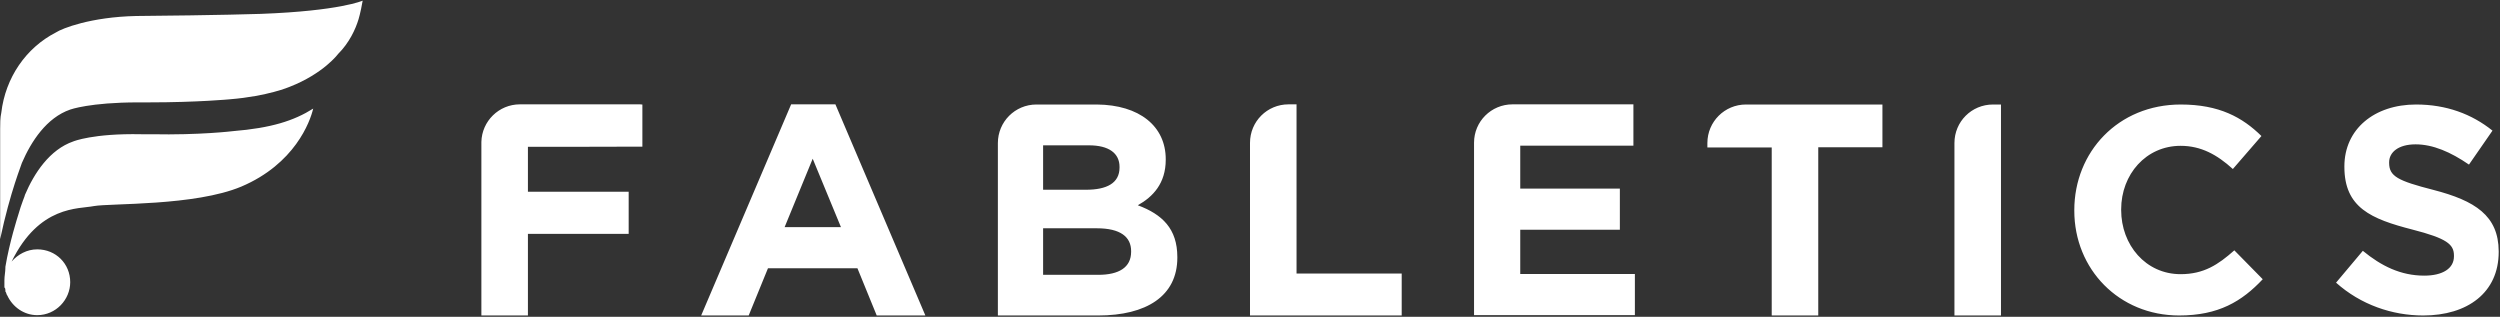 <svg version="1.2" xmlns="http://www.w3.org/2000/svg" viewBox="0 0 1531 194" width="1531" height="194">
	<rect x="0" y="0" width="1531" height="194" fill="#333333" stroke="none"/>
	<title>fffff-svg</title>
	<style>
		.s0 { fill: #ffffff } 
	</style>
	<path id="Layer" fill-rule="evenodd" class="s0" d="m147.7 114.3c-28.4 11.9-80.1 10.1-90.2 11.9-9.4 1.9-33.4-0.6-50.4 34 3.8-4.4 9.4-7.5 15.7-7.5 11.4 0 20.2 8.8 20.2 20.1 0 10.7-8.8 20.2-20.2 20.2-8.2 0-15.1-5.1-18.3-12-0.6-0.6-0.6-1.9-1.2-2.5v-0.6c0-0.7 0-1.3-0.6-1.9 0-0.7 0-1.9 0-2.5q0-1 0-1.9c0-2.6 0.6-5.1 0.6-7.6v-0.6c2.5-15.1 7.6-30.9 7.6-30.9 2.5-8.8 4.4-12.5 4.4-13.2 5.6-13.2 15.1-27.7 29.6-32.7 0 0 12-5 41.6-4.4 1.9 0 4.4 0 6.3 0 29.7 0.6 49.9-1.9 49.9-1.9 23.3-1.9 37.2-6.3 49.1-13.8-1.9 8.1-11.3 33.9-44.1 47.8zm71.9-102.6c-1.9 6.3-5.7 14.5-12.6 21.4 0 0-8.9 12-29.7 20.1 0 0-13.2 5.7-36.5 7.6 0 0-19.6 1.9-49.9 1.9-1.8 0-6.3 0-6.3 0-29.6 0-41.6 4.4-41.6 4.4-14.5 5-23.9 19.5-29.6 32.7 0 0.6-7 17-13.3 46.6v-67.4c0-3.1 0-6.9 0.7-10 2.5-21.4 15.1-39.7 33.4-49.1 3.8-2.5 21.4-9.5 49.2-10.1 8.2 0 55.5-0.6 76.3-1.3 48.5-1.8 62.4-8.1 62.4-8.1-1.3 7.5-2.5 11.3-2.5 11.3zm103.7 78.2v27.5h61.7v25.8h-61.7v50h-28.5c0-0.1 0-105.5 0-105.7 0-0.2 0-0.5 0-0.6 0.3-12.7 10.7-23 23.6-23h74.9c0 0-0.5 0-1.2 0.1h1.3v25.8c0 0.1-70.1 0.1-70.1 0.1zm188.3-26l55.1 129.3h-29.8l-11.8-28.9h-54.8l-11.8 28.9h-29.1l55.1-129.3zm-31.1 75.2h34.5l-17.3-41.9zm240.5 18.3v0.4c0 23.6-19.1 35.4-48.4 35.4h-61.5v-105.6c0-13 10.5-23.6 23.6-23.6h37c26.1 0.2 42.2 13.3 42.2 33.5v0.3c0 14.5-7.8 22.7-17.1 27.9 15 5.6 24.2 14.4 24.2 31.7zm-82.2-41.2h26.3c12.6 0 20.5-4 20.5-13.6v-0.4c0-8.4-6.6-13.2-18.7-13.2h-28.1zm53.9 38v-0.4c0-8.7-6.5-14-21-14h-32.9v28.5h33.8c12.6 0 20.1-4.5 20.1-14.1zm101.3 13.3h64.4v25.7h-92.9c0-0.1 0-105.7 0-105.7 0-13.1 10.5-23.6 23.6-23.6h4.9zm137 0.3h70.2v25.2h-98.5v-105.6c0-13 10.5-23.5 23.6-23.5h51.2 22.8v25.3h-69.3v26.3h61v25.2h-61zm221.8-103.8v26.2h-39.3v103h-28.5v-102.9h-39.4v-2.7c0-13.1 10.6-23.6 23.6-23.6zm72.6 0v129.2h-28.5c0-0.2 0-105.4 0-105.6 0-13.1 10.5-23.6 23.6-23.6zm142.9 89.3l17.4 17.7c-12.8 13.6-27.1 22.2-51.2 22.2-36.8 0-64.2-28.3-64.2-64.2v-0.3c0-35.6 26.8-64.7 65.2-64.7 23.6 0 37.8 7.9 49.4 19.3l-17.5 20.2c-9.7-8.8-19.5-14.2-32-14.2-21.2 0-36.4 17.5-36.4 38.9v0.4c0 21.4 15 39.3 36.4 39.3 14.2 0 23-5.8 32.9-14.6zm161.9 0.6v0.4c0 24.9-19.1 38.9-46.2 38.9-19.1 0-38.3-6.6-53.4-20.1l16.4-19.5c11.3 9.3 23.2 15.2 37.6 15.2 11.3 0 18.2-4.4 18.2-11.8v-0.5c0-6.9-4.4-10.5-25.4-15.9-25.3-6.5-41.7-13.4-41.7-38.4v-0.3c0-22.8 18.3-37.9 43.9-37.9 18.5 0 34.1 5.8 46.8 16l-14.4 20.8c-11.2-7.7-22.1-12.4-32.7-12.4-10.6 0-16.2 4.9-16.2 11v0.3c0 8.3 5.3 11 27.1 16.6 25.5 6.6 39.9 15.7 40 37.6z"/>
</svg>